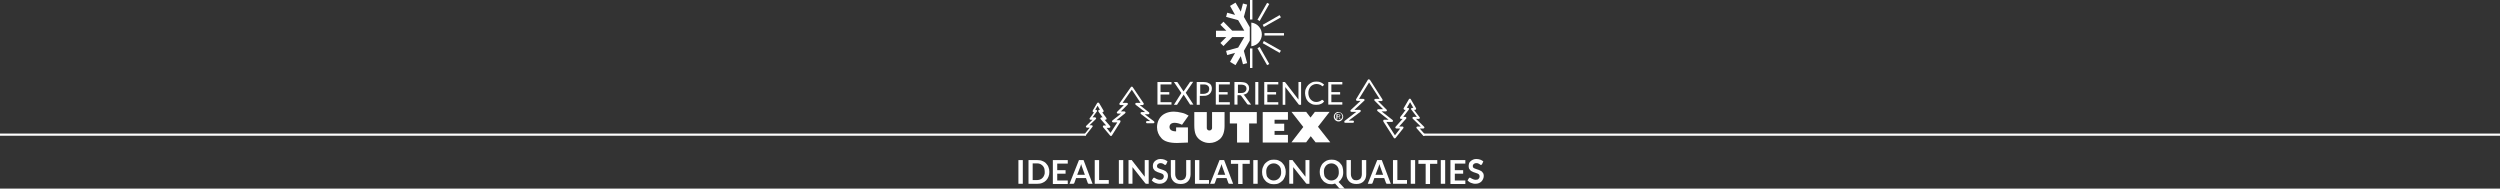<svg xmlns="http://www.w3.org/2000/svg" viewBox="-229.5 93.5 1140 86" enable-background="new -229.5 93.5 1140 86"><rect x="-229.5" y="93.5" width="1140" height="86" fill="#333333" stroke="none"/><g fill="#fff"><path d="m337.7 116.7l2.7-4.7v-6.1l-2.7-4.7 1.5-5.601-1.9-.5-1 3.7-2.399-4.1-2.5 1.5 2.3 4.1-3.601-1-.5 1.9 5.5 1.5 2.801 4.8h-5.5l-4-4.1-1.401 1.401 2.7 2.7h-4.7v2.9h4.7l-2.7 2.7 1.4 1.4 4-4.1h5.5l-2.801 4.799-5.5 1.5.5 1.9 3.601-1-2.3 4.1 2.5 1.5 2.398-4.1 1 3.7 1.9-.501-1.498-5.598"/><path d="M347.1,108.6h8.9v1.101h-8.9V108.6"/><path d="m340.5 115.6h1.1v8.9h-1.1v-8.9"/><path d="m340.5 93.5h1.1v8.9h-1.1v-8.9"/><path d="m344.9 114.9l-1 .6 4.399 7.7 1-.501-4.399-7.799"/><path d="m354.6 101.4l-.6-1-7.7 4.399.5 1 7.8-4.399"/><path d="m341.1 114.6c2.7-.3 4.801-2.6 4.801-5.398 0-2.801-2.101-5.1-4.801-5.4v10.798"/><path d="m344.9 103.1l-1-.6 4.399-7.7 1 .5-4.399 7.8"/><path d="m354.6 116.6l-.6 1-7.7-4.399.5-1 7.8 4.399"/><path d="m-229.5 154.4h495v.998h-495"/><path d="m910.5 155.4h-491v-.998h491v.998"/><path d="m394.3 129.8l-5.398 8.9c-.101.2-.101.299 0 .5.1.2.3.3.398.3h1.601l-4.5 4.2c-.101.1-.2.399-.101.499.101.199.3.301.5.301h2.2l-5.3 4.102c-.2.099-.2.398-.2.6s.3.3.5.3h3.4c.3 0 .5-.2.5-.5 0-.301-.2-.5-.5-.5h-1.9l5.3-4c.2-.101.2-.399.2-.601-.1-.199-.3-.301-.5-.301h-2.4l4.5-4.199c.2-.101.2-.4.101-.5-.101-.199-.3-.301-.5-.301h-2l4.601-7.5 4.799 7.5h-1.901c-.2 0-.4.102-.5.301-.101.201 0 .399.1.5l3.9 3.899h-2.2c-.2 0-.4.101-.5.3-.1.2 0 .4.2.601l5 3.899h-2c-.2 0-.4.102-.4.301 0 .201-.1.4 0 .5l4.8 7.5c.101.101.2.199.4.199.2 0 .3-.1.4-.199l3.5-4.399c.1-.2.1-.399.1-.5s-.3-.3-.4-.3h-1.6l3.2-3.602c.1-.1.2-.399.1-.498-.1-.201-.3-.302-.5-.302h-.9l2.5-3.3c.1-.2.1-.4.1-.5-.1-.199-.3-.3-.4-.3h-.6l1.5-2.601 1.5 2.602h-.6c-.2 0-.4.101-.4.3-.1.2-.1.399.1.5l2.5 3.3h-1.5c-.199 0-.399.1-.5.301-.1.2 0 .399.101.5l3.7 3.601h-1.5c-.201 0-.4.1-.5.3-.101.199 0 .398.1.5l2.9 3.3c.199.2.5.2.699 0 .2-.2.2-.5 0-.698l-2.199-2.502h1.6c.2 0 .4-.1.5-.3.1-.198 0-.399-.1-.5l-3.7-3.6h1.3c.2 0 .398-.101.398-.302.101-.199.101-.398-.1-.5l-2.5-3.299h.5c.201 0 .3-.101.4-.301.1-.199.1-.3 0-.499l-2.4-4.101c-.1-.199-.3-.199-.398-.199-.2 0-.301.1-.4.199l-2.4 4.101c-.1.199-.1.3 0 .499.101.2.301.301.4.301h.5l-2.501 3.298c-.1.201-.1.401-.1.5.1.201.3.302.398.302h.8l-3.2 3.6c-.1.101-.2.399-.1.5.1.2.3.3.5.3h1.7l-2.4 3.102-3.899-6.1h2.5c.201 0 .399-.102.5-.301.1-.199 0-.4-.2-.601l-5-3.899h1.899c.2 0 .4-.102.5-.301.101-.2 0-.4-.1-.5l-3.898-3.9h1.6c.2 0 .4-.1.4-.3 0-.198.1-.399 0-.5l-5.7-8.899c-.101-.101-.3-.199-.399-.199-.201-.104-.401-.004-.501.096"/><path d="m265.5 155.4c-.101 0-.201 0-.3-.1-.2-.199-.3-.5-.101-.699l2.301-2.9h-1.2c-.2 0-.399-.1-.5-.299-.102-.2 0-.4.1-.5l2.9-2.801h-.9c-.2 0-.399-.101-.399-.301-.101-.199-.101-.4.1-.499l1.9-2.601h-.2c-.2 0-.3-.102-.4-.301-.1-.2-.1-.299 0-.5l2-3.399c.2-.3.7-.3.9 0l2 3.399c.1.201.1.3 0 .5-.101.199-.3.301-.4.301h-.2l1.9 2.601c.1.199.1.399.1.499-.1.2-.3.301-.399.301h-.5l2.5 2.899c.1.101.2.399.1.5-.1.101-.3.3-.5.3h-1.2l1.801 2.301 3.1-4.801h-1.9c-.199 0-.399-.1-.5-.3-.1-.199 0-.399.2-.601l3.9-3.101h-1.4c-.2 0-.398-.1-.5-.3-.1-.2 0-.4.102-.5l3.1-3.102h-1.6c-.201 0-.4-.099-.4-.299-.1-.199-.1-.399 0-.5l5.2-7.4c.1-.1.2-.199.399-.199.2 0 .301.102.4.199l5 7.4c.1.199.1.399 0 .5s-.3.299-.4.299h-1.399l4.2 3.302c.199.1.199.399.199.6-.1.2-.3.302-.5.302h-1.604l4.2 3.199c.2.1.2.399.2.6 0 .199-.301.301-.5.301h-2.8c-.3 0-.5-.2-.5-.5 0-.301.2-.501.5-.501h1.4l-4.2-3.198c-.2-.102-.2-.4-.2-.6.101-.2.301-.301.5-.301h1.601l-4.3-3.3c-.2-.101-.2-.399-.2-.601.1-.2.3-.301.5-.301h1.899l-4-6-4.199 6h1.899c.2 0 .4.101.5.301.101.199 0 .398-.1.5l-3.1 3.103h1.601c.2 0 .399.099.5.3.1.199 0 .399-.2.601l-3.9 3.1h1.4c.2 0 .4.101.4.302 0 .199.1.398 0 .5l-3.9 6.198c-.1.101-.2.2-.4.2-.199 0-.3-.102-.399-.2l-3.2-3.8c-.1-.2-.1-.4-.1-.5.1-.2.3-.3.399-.3h1.101l-2.5-2.9c-.101-.1-.2-.399-.101-.499.101-.102.3-.301.5-.301h.5l-1.898-2.602c-.101-.199-.101-.398-.101-.5.101-.198.3-.299.4-.299h.399l-1.1-1.899-1.1 1.899h.398c.2 0 .4.101.4.299.1.201.1.401-.102.5l-1.897 2.601h1.1c.2 0 .4.102.5.301.101.199 0 .399-.1.499l-2.9 2.802h1c.2 0 .4.1.4.299.1.199.1.399-.101.5l-2.899 3.699c.1.2-.1.298-.2.298"/><path d="m304.7 130.9v1.1h-5v3.501h4v1.099h-4v3.5h5v1.101h-6.4v-10.3h6.4"/><path d="m309.2 135.9l-3.399-5h1.4c.1 0 .2 0 .2.1l.1.1 2.7 4.102c0-.102.1-.2.2-.301l2.6-3.801c0-.1.1-.1.1-.199.101 0 .101-.101.2-.101h1.3l-3.399 5 3.5 5.4h-1.4c-.1 0-.2 0-.2-.101-.1-.101-.1-.101-.1-.199l-2.8-4.301c0 .101-.101.199-.101.299l-2.7 4.102c0 .1-.101.1-.101.2 0 .1-.1.101-.2.101h-1.3l3.4-5.401"/><path d="m317.6 137.4v3.899h-1.4v-10.399h3.1c.701 0 1.2.1 1.7.199.5.199.9.399 1.2.6.3.301.6.601.7 1 .199.399.199.8.199 1.3 0 .499-.1.9-.3 1.3-.2.4-.398.699-.7 1-.3.3-.699.5-1.199.701-.5.199-1 .199-1.701.199h-1.601l.002.2m0-1.1h1.7c.4 0 .8-.1 1.101-.198.3-.103.6-.302.8-.4.2-.102.399-.4.5-.7.1-.301.2-.601.2-.899 0-.699-.2-1.199-.601-1.5-.398-.399-1-.601-1.8-.601h-1.7v4.3l-.2-.002"/><path d="m331.3 130.9v1.1h-5v3.501h4v1.099h-4v3.5h5v1.101h-6.4v-10.3h6.4"/><path d="m334.8 136.9v4.302h-1.4v-10.3h2.899c.7 0 1.2.1 1.7.199.5.101.9.301 1.2.6.3.301.5.601.7.9.1.399.199.801.199 1.199 0 .4-.1.699-.199 1-.101.301-.301.6-.5.9-.2.299-.5.5-.801.6-.3.2-.699.301-1.1.4.2.1.3.199.5.398l3 4.102h-1.2c-.3 0-.399-.102-.6-.301l-2.7-3.699c-.1-.102-.2-.199-.3-.199-.101-.102-.2-.102-.4-.102h-.998v.001m0-.998h1.5c.4 0 .8 0 1.102-.102.3-.1.6-.199.8-.4.2-.198.399-.398.5-.6.1-.301.2-.5.2-.8 0-.601-.2-1.101-.602-1.399-.399-.301-1-.5-1.8-.5h-1.5v3.801h-.2"/><path d="m344.3 141.2h-1.4v-10.3h1.398l.002 10.3"/><path d="m353.4 130.9v1.1h-5v3.501h4v1.099h-4v3.5h5v1.101h-6.4v-10.3h6.4"/><path d="m356.4 130.9c.1 0 .1.1.199.199l6 7.801c0-.102 0-.2 0-.399 0-.103 0-.201 0-.301v-7.3h1.2v10.4h-.7c-.1 0-.199 0-.3-.101-.1 0-.1-.102-.2-.2l-6-7.801c0 .101 0 .2 0 .399 0 .102 0 .2 0 .301v7.4h-1.199v-10.398h.699c.201 0 .301 0 .301 0"/><path d="m373.6 139.1c.101 0 .101 0 .2.1l.5.601c-.398.499-.899.899-1.5 1.101-.6.3-1.3.399-2.2.399-.699 0-1.399-.101-2-.399-.6-.299-1.1-.602-1.6-1.101-.4-.501-.8-1-1-1.7s-.4-1.399-.4-2.102c0-.799.101-1.5.4-2.1.3-.7.6-1.199 1.1-1.699.5-.501 1-.801 1.601-1.102.6-.3 1.3-.398 2.1-.398s1.4.1 2 .398c.601.2 1 .601 1.5 1l-.5.602-.1.1c0 0-.101 0-.2 0s-.1 0-.2-.1c-.1 0-.2-.102-.2-.2-.1-.101-.199-.101-.3-.2-.1-.1-.3-.1-.5-.199-.2-.101-.399-.101-.6-.199-.2 0-.5-.102-.8-.102-.601 0-1.101.102-1.5.301-.5.199-.9.5-1.2.801-.3.299-.601.8-.8 1.3-.201.499-.301 1.1-.301 1.7 0 .6.101 1.199.301 1.699.199.5.398.9.8 1.301.3.3.7.6 1.1.8.4.198.9.3 1.4.3.3 0 .6 0 .8-.102.2 0 .5-.099.7-.198.201-.101.399-.2.6-.3.201-.102.4-.301.5-.401.199.099.299.099.299.099"/><path d="m382.6 130.9v1.1h-5v3.501h4v1.099h-4v3.5h5v1.101h-6.4v-10.3h6.4"/><path d="m312.5 146.2l-3 4.198c-1.2-.6-2.4-.898-3.4-.898-.699 0-1.3.2-1.699.5-.4.398-.601.8-.601 1.4 0 1.1.8 2 3 2v-1.8h5.4v6.9c-2.5.1-4.2.199-5 .199-3.4 0-5.8-.7-7.101-2.2-1.3-1.399-2-3.101-2-5 0-1.301.301-2.5.9-3.601s1.5-2 2.7-2.601c1.2-.6 2.5-.899 4.1-.899 1.101 0 2.3.199 3.5.5 1.101.202 2.201.704 3.201 1.302"/><path d="m328.9 144.6v6.301c0 2.699-.7 4.699-2.101 5.998-1.399 1.201-3 1.802-4.8 1.802-1.3 0-2.5-.302-3.7-1-1.2-.699-2-1.601-2.5-2.7-.5-1.102-.7-2.6-.7-4.398v-6h5.7v6.2c0 .7 0 1 0 1.2.101.5.4 1 1.2 1 .7 0 1.1-.5 1.2-1 0-.102 0-.398 0-1.2v-6.2h5.701"/><path d="m331.3 149.8v-5.2h12.3v5.2h-3.5v8.701h-5.5v-8.701h-3.3"/><path d="M357.8,155v3.501h-11.5V144.6h11.5v3.5h-6.1v1.801h4.399v3.299H351.7V155H357.8"/><path d="m364.8 151.4l-5.399-6.9h6.699l2 2.602 2-2.602h6.7l-5.3 6.8 5.6 7.101h-6.7l-2.2-2.801-2.1 2.8h-6.7l5.4-7"/><path d="m382.1 145.4c.301.301.5.802.5 1.201 0 .5-.199.899-.5 1.199-.3.301-.8.5-1.199.5-.5 0-.9-.199-1.2-.5-.3-.3-.5-.8-.5-1.199 0-.5.2-.9.5-1.201.3-.299.8-.498 1.2-.498.399-.1.899.1 1.199.498m-2.3-.598c-.3.2-.6.4-.8.802-.2.299-.3.698-.3 1.1 0 .4.101.699.3 1.1.2.301.4.602.8.801.3.2.7.299 1.101.299.399 0 .699-.099 1-.299.3-.199.6-.399.8-.801.2-.3.3-.699.3-1.1 0-.401-.1-.7-.3-1-.2-.3-.4-.601-.8-.8-.301-.199-.7-.301-1-.301-.401-.1-.801 0-1.101.2m1 1c.2 0 .4 0 .4.1.1 0 .1.101.1.301 0 .1 0 .199-.1.3-.101.101-.2.101-.4.101h-.4v-.703h.398l.002-.099zm-.4.999h.199c.101 0 .2 0 .301.101.1.101.199.201.3.5l.2.399h.399l-.3-.399c-.1-.2-.2-.299-.3-.399-.101-.101-.2-.101-.2-.2.2 0 .3-.1.5-.199.1-.101.2-.301.2-.399 0-.101 0-.2-.101-.302-.1-.099-.199-.199-.3-.199-.1 0-.3-.1-.6-.1h-.8v2.301h.399l.103-1.104"/><path d="m236.9 177.3h-2v-10.8h2v10.8"/><path d="m249 171.9c0 .802-.1 1.5-.4 2.201-.3.699-.6 1.199-1.1 1.699s-1.1.9-1.7 1.1c-.7.302-1.399.4-2.2.4h-4.1v-10.798h4.1c.801 0 1.601.1 2.2.398.7.301 1.3.602 1.7 1.102s.9 1 1.1 1.7c.3.698.4 1.4.4 2.198m-2.1 0c0-.6-.102-1.1-.2-1.599-.2-.501-.4-.899-.7-1.2-.3-.3-.7-.601-1.1-.801-.4-.199-.9-.3-1.4-.3h-2.1v7.601h2.1c.5 0 1-.101 1.4-.301.398-.199.8-.398 1.1-.8.3-.3.5-.7.7-1.2s.2-.798.2-1.4"/><path d="m257.4 166.5v1.6h-4.8v3h3.801v1.601h-3.801v3.1h4.801v1.601h-6.801v-10.9h6.8z"/><path d="m268.7 177.3h-1.6c-.199 0-.3 0-.399-.1-.101-.101-.2-.2-.2-.302l-.8-2.199h-4.5l-.8 2.199c0 .102-.101.201-.2.302-.101.1-.3.1-.4.1h-1.6l4.3-10.8h2.1l4.099 10.8m-7-4.101h3.5l-1.3-3.6c-.101-.199-.101-.301-.2-.601-.101-.199-.101-.5-.2-.7-.1.301-.1.501-.2.7-.1.2-.1.399-.2.601l-1.4 3.6"/><path d="m271.8 175.6h4.3v1.7h-6.4v-10.8h2v9.1h.1"/><path d="m282.7 177.3h-2v-10.8h2v10.8"/><path d="m286.4 166.5c.1 0 .1 0 .199 0l.101.1c0 0 .1.102.1.2l5.7 7.3c0-.199 0-.3 0-.5 0-.199 0-.3 0-.498v-6.602h1.8v10.8h-1c-.2 0-.3 0-.398-.1-.101-.101-.201-.101-.301-.302l-5.699-7.198c0 .2 0 .3 0 .499s0 .301 0 .4v6.7h-1.801v-10.8h1.101c.098.001.198.001.198.001"/><path d="m302.3 168.4c-.1.102-.1.201-.2.201-.1 0-.199.1-.3.1-.1 0-.2 0-.3-.1-.1-.101-.3-.201-.4-.301-.199-.1-.399-.199-.6-.3s-.5-.101-.8-.101-.5 0-.7.101-.4.2-.5.3c-.101.1-.201.301-.3.399-.101.2-.101.399-.101.601 0 .301.101.5.2.602.101.1.3.299.601.399.199.099.5.199.8.3s.6.199.899.301c.301.1.601.199.9.398.3.102.6.301.8.501s.4.5.601.8c.1.301.199.7.199 1.102 0 .5-.1.9-.3 1.398-.2.5-.399.801-.7 1.101-.3.301-.699.601-1.199.801s-1 .3-1.601.3c-.3 0-.7 0-1-.1-.3-.102-.7-.2-1-.301s-.6-.301-.899-.5c-.301-.2-.5-.399-.7-.601l.6-1c.101-.101.101-.101.2-.198.1 0 .2-.102.3-.102.101 0 .3.102.4.199.1.101.3.201.5.301.201.1.399.2.7.3.3.101.6.2 1 .2.6 0 1-.102 1.299-.4.3-.3.5-.699.5-1.199 0-.301-.101-.5-.2-.7-.1-.199-.3-.3-.6-.499-.2-.102-.5-.2-.801-.301-.3-.101-.6-.199-.899-.299-.3-.102-.601-.201-.9-.401-.3-.099-.6-.3-.8-.499-.2-.2-.4-.5-.6-.801-.101-.299-.2-.801-.2-1.199 0-.399.1-.801.2-1.2.199-.399.399-.699.699-1 .301-.3.7-.5 1.101-.7.399-.199.899-.3 1.5-.3.6 0 1.2.101 1.8.3.6.2 1 .5 1.4.801l-.599 1.296"/><path d="m308.9 175.7c.399 0 .699-.101 1-.2.3-.102.6-.3.8-.5.201-.2.399-.5.5-.9.1-.3.2-.699.2-1.1v-6.5h2v6.5c0 .6-.101 1.2-.301 1.8-.199.5-.5 1-.899 1.399-.4.4-.9.699-1.4.9-.5.199-1.2.301-1.899.301-.7 0-1.301-.102-1.9-.301-.6-.201-1-.5-1.4-.9-.401-.399-.701-.899-.901-1.399s-.3-1.1-.3-1.8v-6.5h2v6.5c0 .398.1.8.199 1.1.101.301.301.601.5.9.2.3.5.398.801.6.3 0 .6.1 1 .1"/><path d="m317.5 175.6h4.3v1.7h-6.4v-10.8h2v9.1h.1"/><path d="m332.8 177.3h-1.6c-.2 0-.3 0-.4-.1-.1-.101-.2-.2-.2-.302l-.8-2.199h-4.5l-.8 2.199c0 .102-.1.201-.2.302-.1.1-.3.1-.399.1h-1.601l4.3-10.8h2.101l4.099 10.8m-7.1-4.101h3.5l-1.3-3.6c-.101-.199-.101-.301-.2-.601-.101-.199-.101-.5-.2-.7-.1.301-.1.501-.2.7-.1.2-.1.399-.2.601l-1.4 3.6"/><path d="m340.4 166.5v1.7h-3.3v9.2h-2v-9.2h-3.3v-1.7h8.6"/><path d="m344 177.3h-2v-10.8h2v10.8"/><path d="m356.8 171.9c0 .802-.1 1.5-.399 2.201-.301.699-.601 1.299-1.101 1.801-.5.5-1.1.898-1.7 1.199-.699.301-1.399.398-2.199.398-.801 0-1.601-.1-2.2-.398-.7-.301-1.3-.699-1.7-1.199-.5-.502-.9-1.102-1.1-1.801-.301-.701-.4-1.399-.4-2.201 0-.799.1-1.5.4-2.198.3-.7.6-1.302 1.1-1.8.5-.502 1.1-.9 1.7-1.2.6-.3 1.399-.4 2.2-.4.8 0 1.601.101 2.199.4.7.3 1.301.698 1.7 1.2.5.498.9 1.1 1.101 1.8.299.698.399 1.4.399 2.198m-2.1 0c0-.6-.101-1.1-.2-1.599-.2-.501-.4-.899-.7-1.2-.3-.3-.7-.601-1.1-.801-.4-.199-.9-.3-1.4-.3s-1 .101-1.399.3c-.4.2-.801.399-1.101.801-.3.301-.5.699-.7 1.2-.199.499-.199.999-.199 1.599 0 .602.1 1.102.199 1.602.101.5.4.9.7 1.199.3.301.7.601 1.101.801.399.2.899.3 1.399.3s1-.1 1.4-.3c.399-.2.8-.4 1.1-.801.3-.299.5-.699.7-1.199s.2-1 .2-1.602"/><path d="m359.7 166.5c.1 0 .1 0 .2 0l.1.1c0 0 .1.102.1.2l5.7 7.3c0-.199 0-.3 0-.5 0-.199 0-.3 0-.498v-6.602h1.8v10.8h-1c-.199 0-.3 0-.398-.1-.101 0-.2-.101-.3-.302l-5.7-7.198c0 .2 0 .3 0 .499s0 .301 0 .4v6.7h-1.8v-10.8h1.1c-.002.001.098.001.198.001"/><path d="m383 171.9c0 .502 0 .9-.1 1.4-.101.4-.2.9-.4 1.2s-.4.7-.7 1.101c-.3.301-.6.6-.899.899l2.8 3h-1.701c-.2 0-.5 0-.6-.101-.2-.101-.4-.199-.5-.4l-1.601-1.799c-.3.1-.5.1-.8.199s-.5.1-.8.1c-.8 0-1.601-.1-2.2-.398-.7-.301-1.3-.699-1.7-1.199-.399-.502-.899-1.102-1.1-1.801-.3-.701-.4-1.399-.4-2.201 0-.799.102-1.5.4-2.198.3-.7.6-1.302 1.1-1.8.5-.502 1.101-.9 1.7-1.2.7-.3 1.4-.4 2.2-.4s1.6.101 2.2.4c.699.3 1.3.698 1.699 1.2.5.498.9 1.1 1.101 1.8.201.698.301 1.4.301 2.198m-2 0c0-.6-.1-1.1-.2-1.599-.2-.501-.398-.899-.7-1.2-.3-.3-.699-.601-1.1-.801-.4-.199-.9-.3-1.4-.3s-1 .101-1.399.3c-.4.2-.8.399-1.101.801-.3.399-.5.699-.699 1.2-.2.499-.2.999-.2 1.599 0 .602.1 1.102.2 1.602s.399.9.699 1.199c.301.301.7.601 1.101.801.399.2.899.3 1.399.3s1-.1 1.4-.3.8-.4 1.1-.801c.301-.299.5-.699.7-1.199s.2-1 .2-1.602"/><path d="m389 175.7c.4 0 .7-.101 1-.2.3-.102.6-.3.8-.5s.4-.5.5-.9c.101-.3.2-.699.2-1.1v-6.5h2v6.5c0 .6-.1 1.2-.3 1.8-.2.5-.5 1-.9 1.399-.398.4-.899.699-1.399.9-.5.199-1.2.301-1.9.301s-1.3-.102-1.9-.301c-.6-.201-1-.5-1.399-.9-.4-.399-.7-.899-.9-1.399s-.3-1.1-.3-1.8v-6.5h2v6.5c0 .398.1.8.2 1.1.101.301.3.601.5.9s.5.398.8.6c.298 0 .598.1.998.1"/><path d="m404.7 177.3h-1.6c-.199 0-.3 0-.399-.1-.101-.101-.2-.2-.2-.302l-.8-2.199h-4.5l-.8 2.199c0 .102-.101.201-.2.302-.101.1-.3.1-.4.1h-1.6l4.3-10.8h2.1l4.099 10.8m-7-4.101h3.5l-1.3-3.6c-.101-.199-.101-.301-.2-.601-.102-.199-.102-.5-.2-.7-.1.301-.1.501-.2.7-.1.2-.1.399-.2.601l-1.4 3.6"/><path d="m407.8 175.6h4.3v1.7h-6.4v-10.8h2v9.1h.1"/><path d="m415.8 177.3h-2v-10.8h2v10.8"/><path d="m425.9 166.5v1.7h-3.3v9.2h-2v-9.2h-3.3v-1.7h8.6"/><path d="m429.5 177.3h-2v-10.8h2v10.8"/><path d="m438.7 166.5v1.6h-4.8v3h3.8v1.601h-3.8v3.1h4.8v1.601h-6.8v-10.9h6.8z"/><path d="m446.3 168.4c-.1.102-.1.201-.2.201-.1 0-.199.1-.3.1-.1 0-.2 0-.3-.1-.1-.101-.3-.201-.4-.301-.199-.1-.399-.199-.6-.3s-.5-.101-.8-.101-.5 0-.7.101-.4.2-.5.3-.2.301-.3.399c-.101.2-.101.399-.101.601 0 .301.101.5.2.602.101.1.3.299.601.399.199.099.5.199.8.3s.6.199.899.301c.301.1.601.199.9.398.3.102.6.301.8.501.2.199.4.499.601.8.1.301.199.699.199 1.101 0 .5-.1.899-.3 1.399-.2.399-.399.801-.7 1.1-.299.301-.699.601-1.199.801s-1 .3-1.601.3c-.3 0-.7 0-1-.1-.3-.101-.7-.2-1-.302-.3-.1-.6-.299-.899-.498-.301-.201-.5-.4-.701-.602l.6-1c.102-.101.102-.101.2-.199.1 0 .2-.101.3-.101s.3.101.4.199c.1.101.3.2.5.301s.4.2.7.3.6.2 1 .2c.6 0 1-.101 1.3-.399.3-.301.5-.699.5-1.199 0-.301-.1-.5-.2-.701-.1-.199-.3-.299-.6-.499-.2-.101-.5-.2-.8-.3-.301-.102-.601-.2-.9-.301s-.6-.201-.9-.4c-.3-.1-.6-.299-.8-.499s-.4-.5-.6-.802c-.102-.299-.2-.799-.2-1.198s.1-.802.2-1.2c.1-.4.398-.699.698-1 .301-.3.7-.5 1.102-.7.398-.2.9-.3 1.5-.3s1.2.1 1.8.3 1 .5 1.4.802l-.599 1.296"/></g></svg>